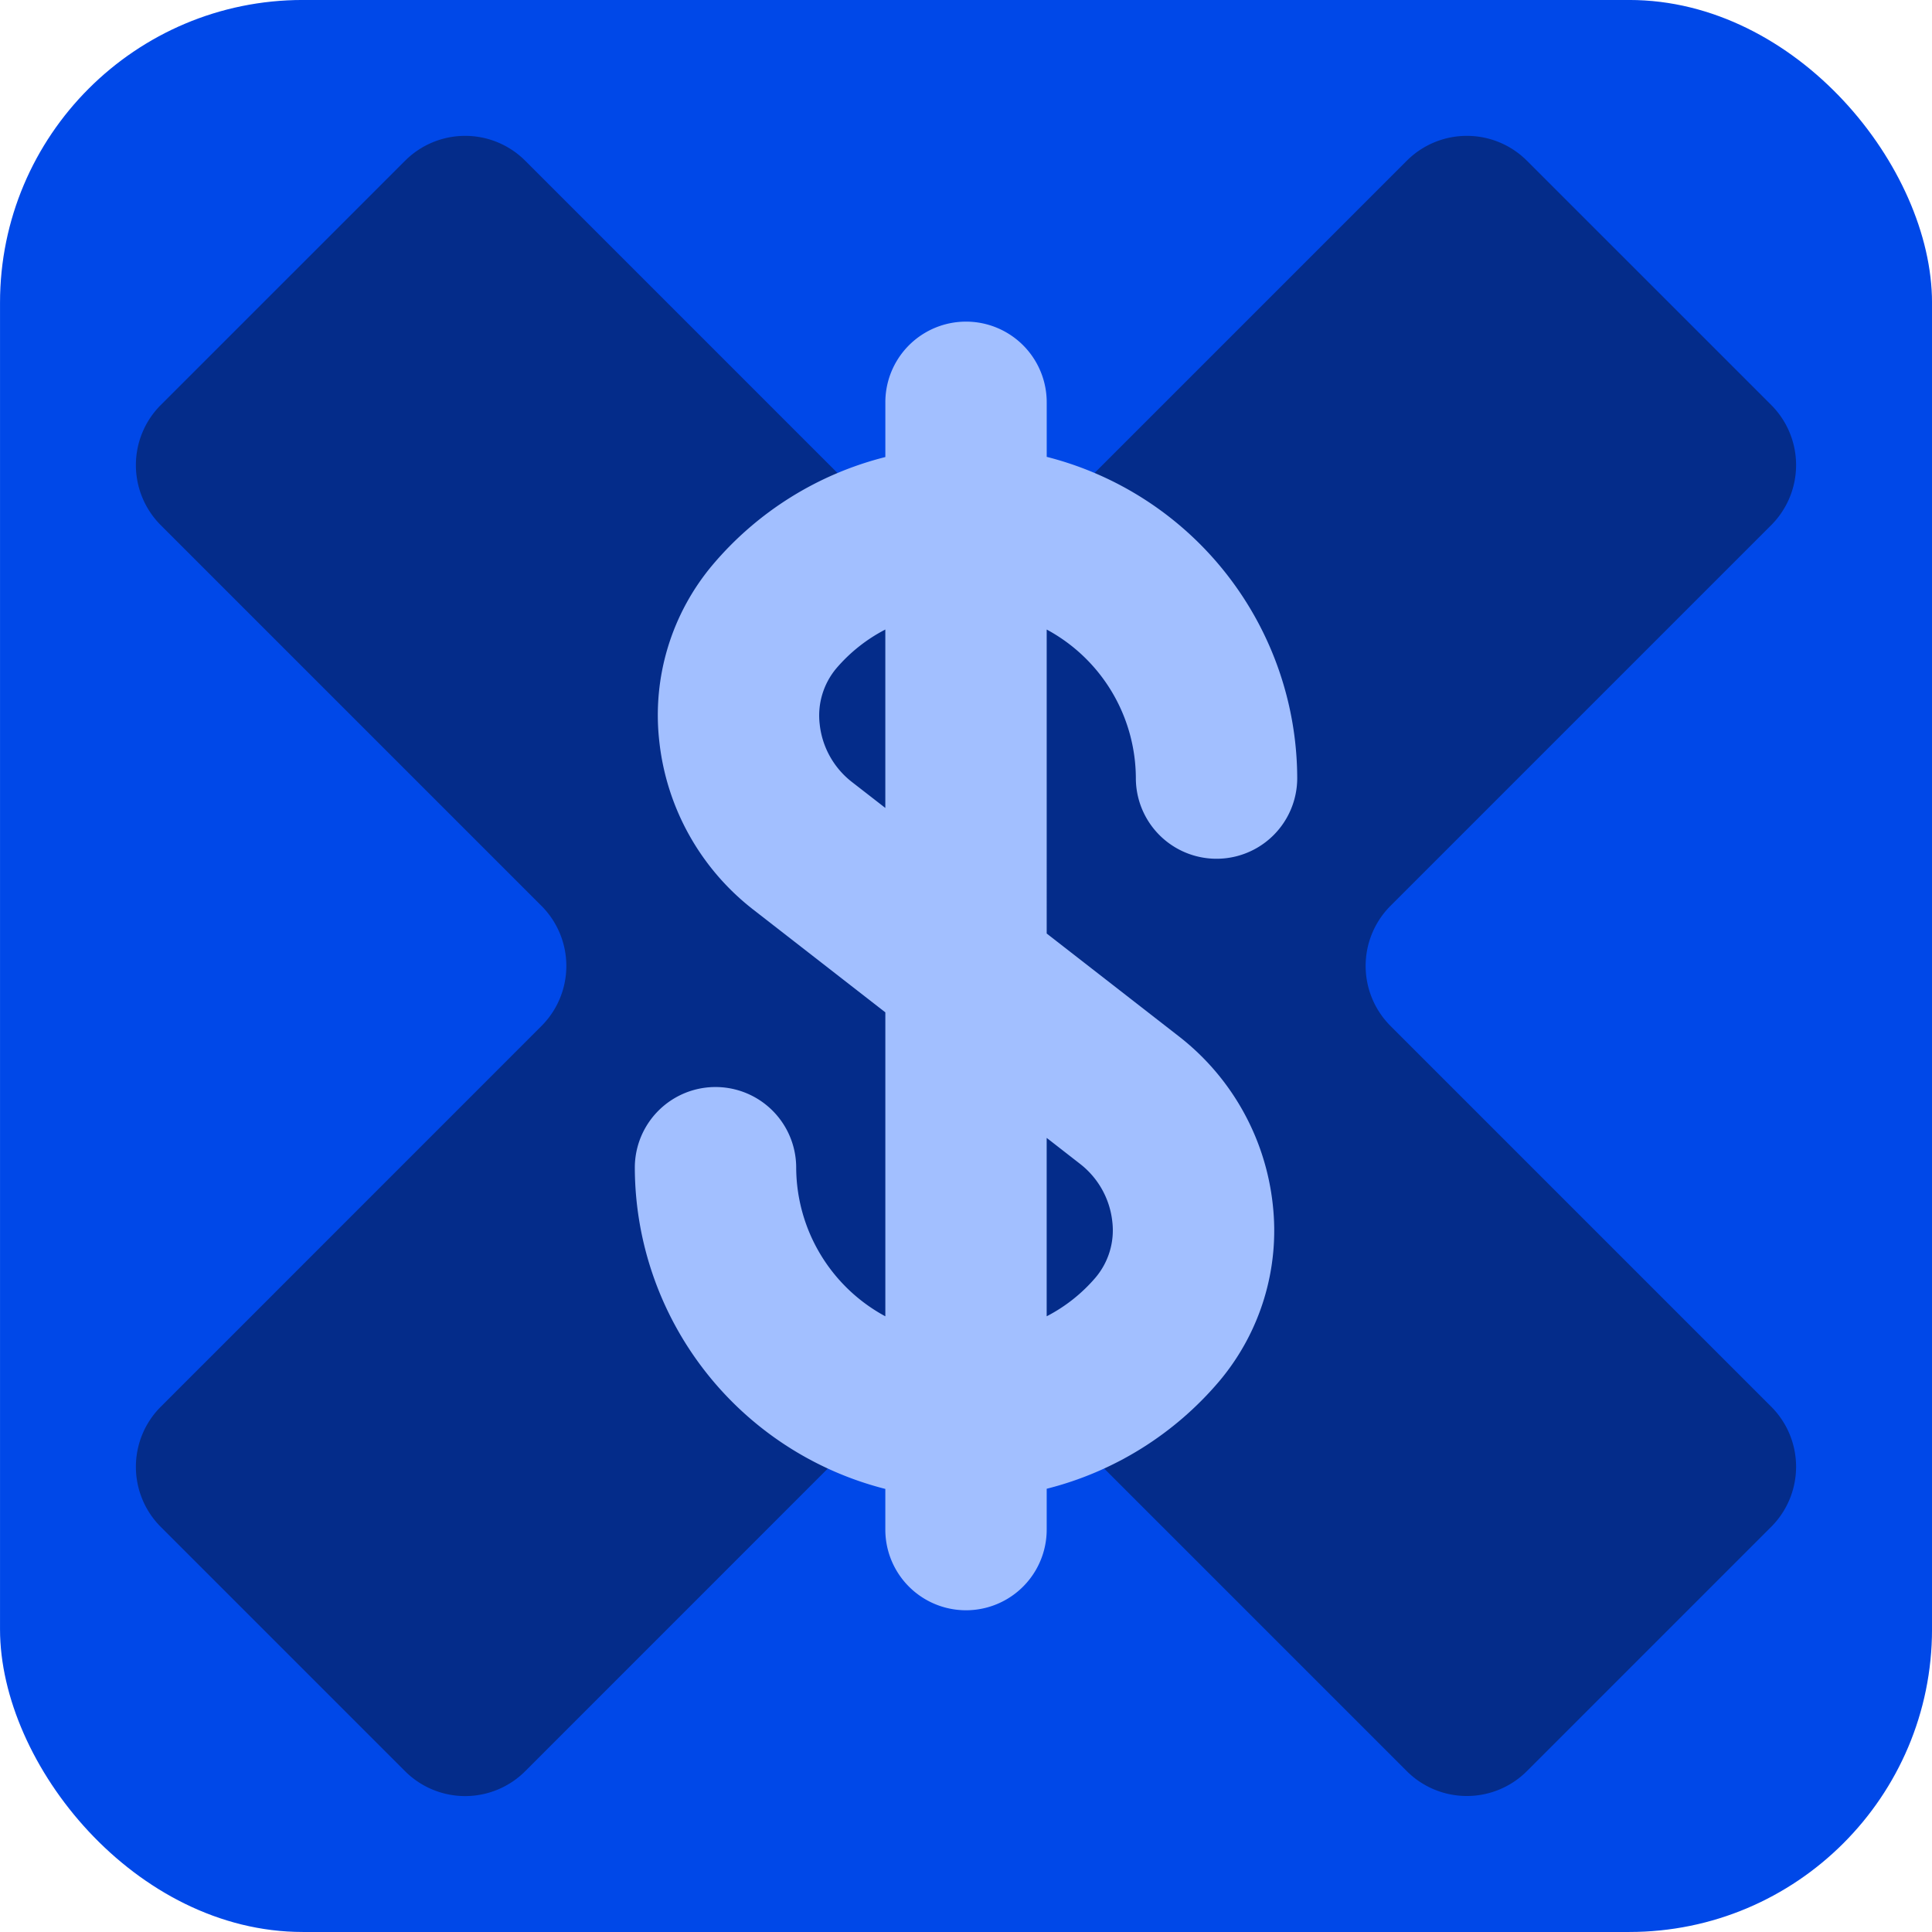 <svg xmlns="http://www.w3.org/2000/svg" width="92.102" height="92.102" viewBox="0 0 92.102 92.102">
  <g id="Grupo_171" data-name="Grupo 171" transform="translate(-767.953 -1760.001)">
    <g id="Grupo_87" data-name="Grupo 87" transform="translate(712.434 1700.333)">
      <rect id="Rectángulo_71" data-name="Rectángulo 71" width="92.102" height="92.102" rx="14.431" transform="translate(55.52 59.667)" fill="#0048e8"/>
      <path id="Trazado_102" data-name="Trazado 102" d="M123.631,68.379,105.482,86.527a4.05,4.05,0,0,1-5.728,0L81.606,68.379a4.05,4.05,0,0,0-5.728,0L64.231,80.024a4.052,4.052,0,0,0,0,5.728L82.379,103.9a4.05,4.05,0,0,1,0,5.728L64.231,127.778a4.052,4.052,0,0,0,0,5.728l11.646,11.646a4.05,4.05,0,0,0,5.728,0L99.754,127a4.05,4.05,0,0,1,5.728,0l18.148,18.148a4.05,4.05,0,0,0,5.728,0l11.646-11.646a4.052,4.052,0,0,0,0-5.728l-18.148-18.148a4.05,4.05,0,0,1,0-5.728l18.148-18.148a4.052,4.052,0,0,0,0-5.728L129.359,68.379A4.05,4.05,0,0,0,123.631,68.379Z" transform="translate(-1.048 -1.048)" fill="#042c8a"/>
      <path id="Trazado_103" data-name="Trazado 103" d="M116.634,111.57l-6.322-4.918V92.16a8.081,8.081,0,0,1,4.25,7.081,3.846,3.846,0,0,0,7.693,0,15.845,15.845,0,0,0-11.942-15.313v-2.6a3.846,3.846,0,0,0-7.693,0v2.609a15.834,15.834,0,0,0-8.209,5.111,11.115,11.115,0,0,0-2.57,8.417,11.762,11.762,0,0,0,4.457,8.027l6.322,4.918V124.9a8.09,8.09,0,0,1-4.25-7.084,3.846,3.846,0,0,0-7.693,0,15.845,15.845,0,0,0,11.942,15.313v1.938a3.846,3.846,0,1,0,7.693,0v-1.946a15.861,15.861,0,0,0,8.213-5.111,11.145,11.145,0,0,0,2.566-8.423A11.755,11.755,0,0,0,116.634,111.57Zm-3.983,11.471a7.721,7.721,0,0,1-2.34,1.858v-8.505l1.6,1.246,0,0a4.03,4.03,0,0,1,1.529,2.748A3.492,3.492,0,0,1,112.651,123.041ZM102.619,92.16v8.505l-1.6-1.243a4.031,4.031,0,0,1-1.529-2.753,3.5,3.5,0,0,1,.788-2.652A7.745,7.745,0,0,1,102.619,92.16Z" transform="translate(-4.895 -2.481)" fill="#a2bfff"/>
    </g>
  </g>
</svg>
